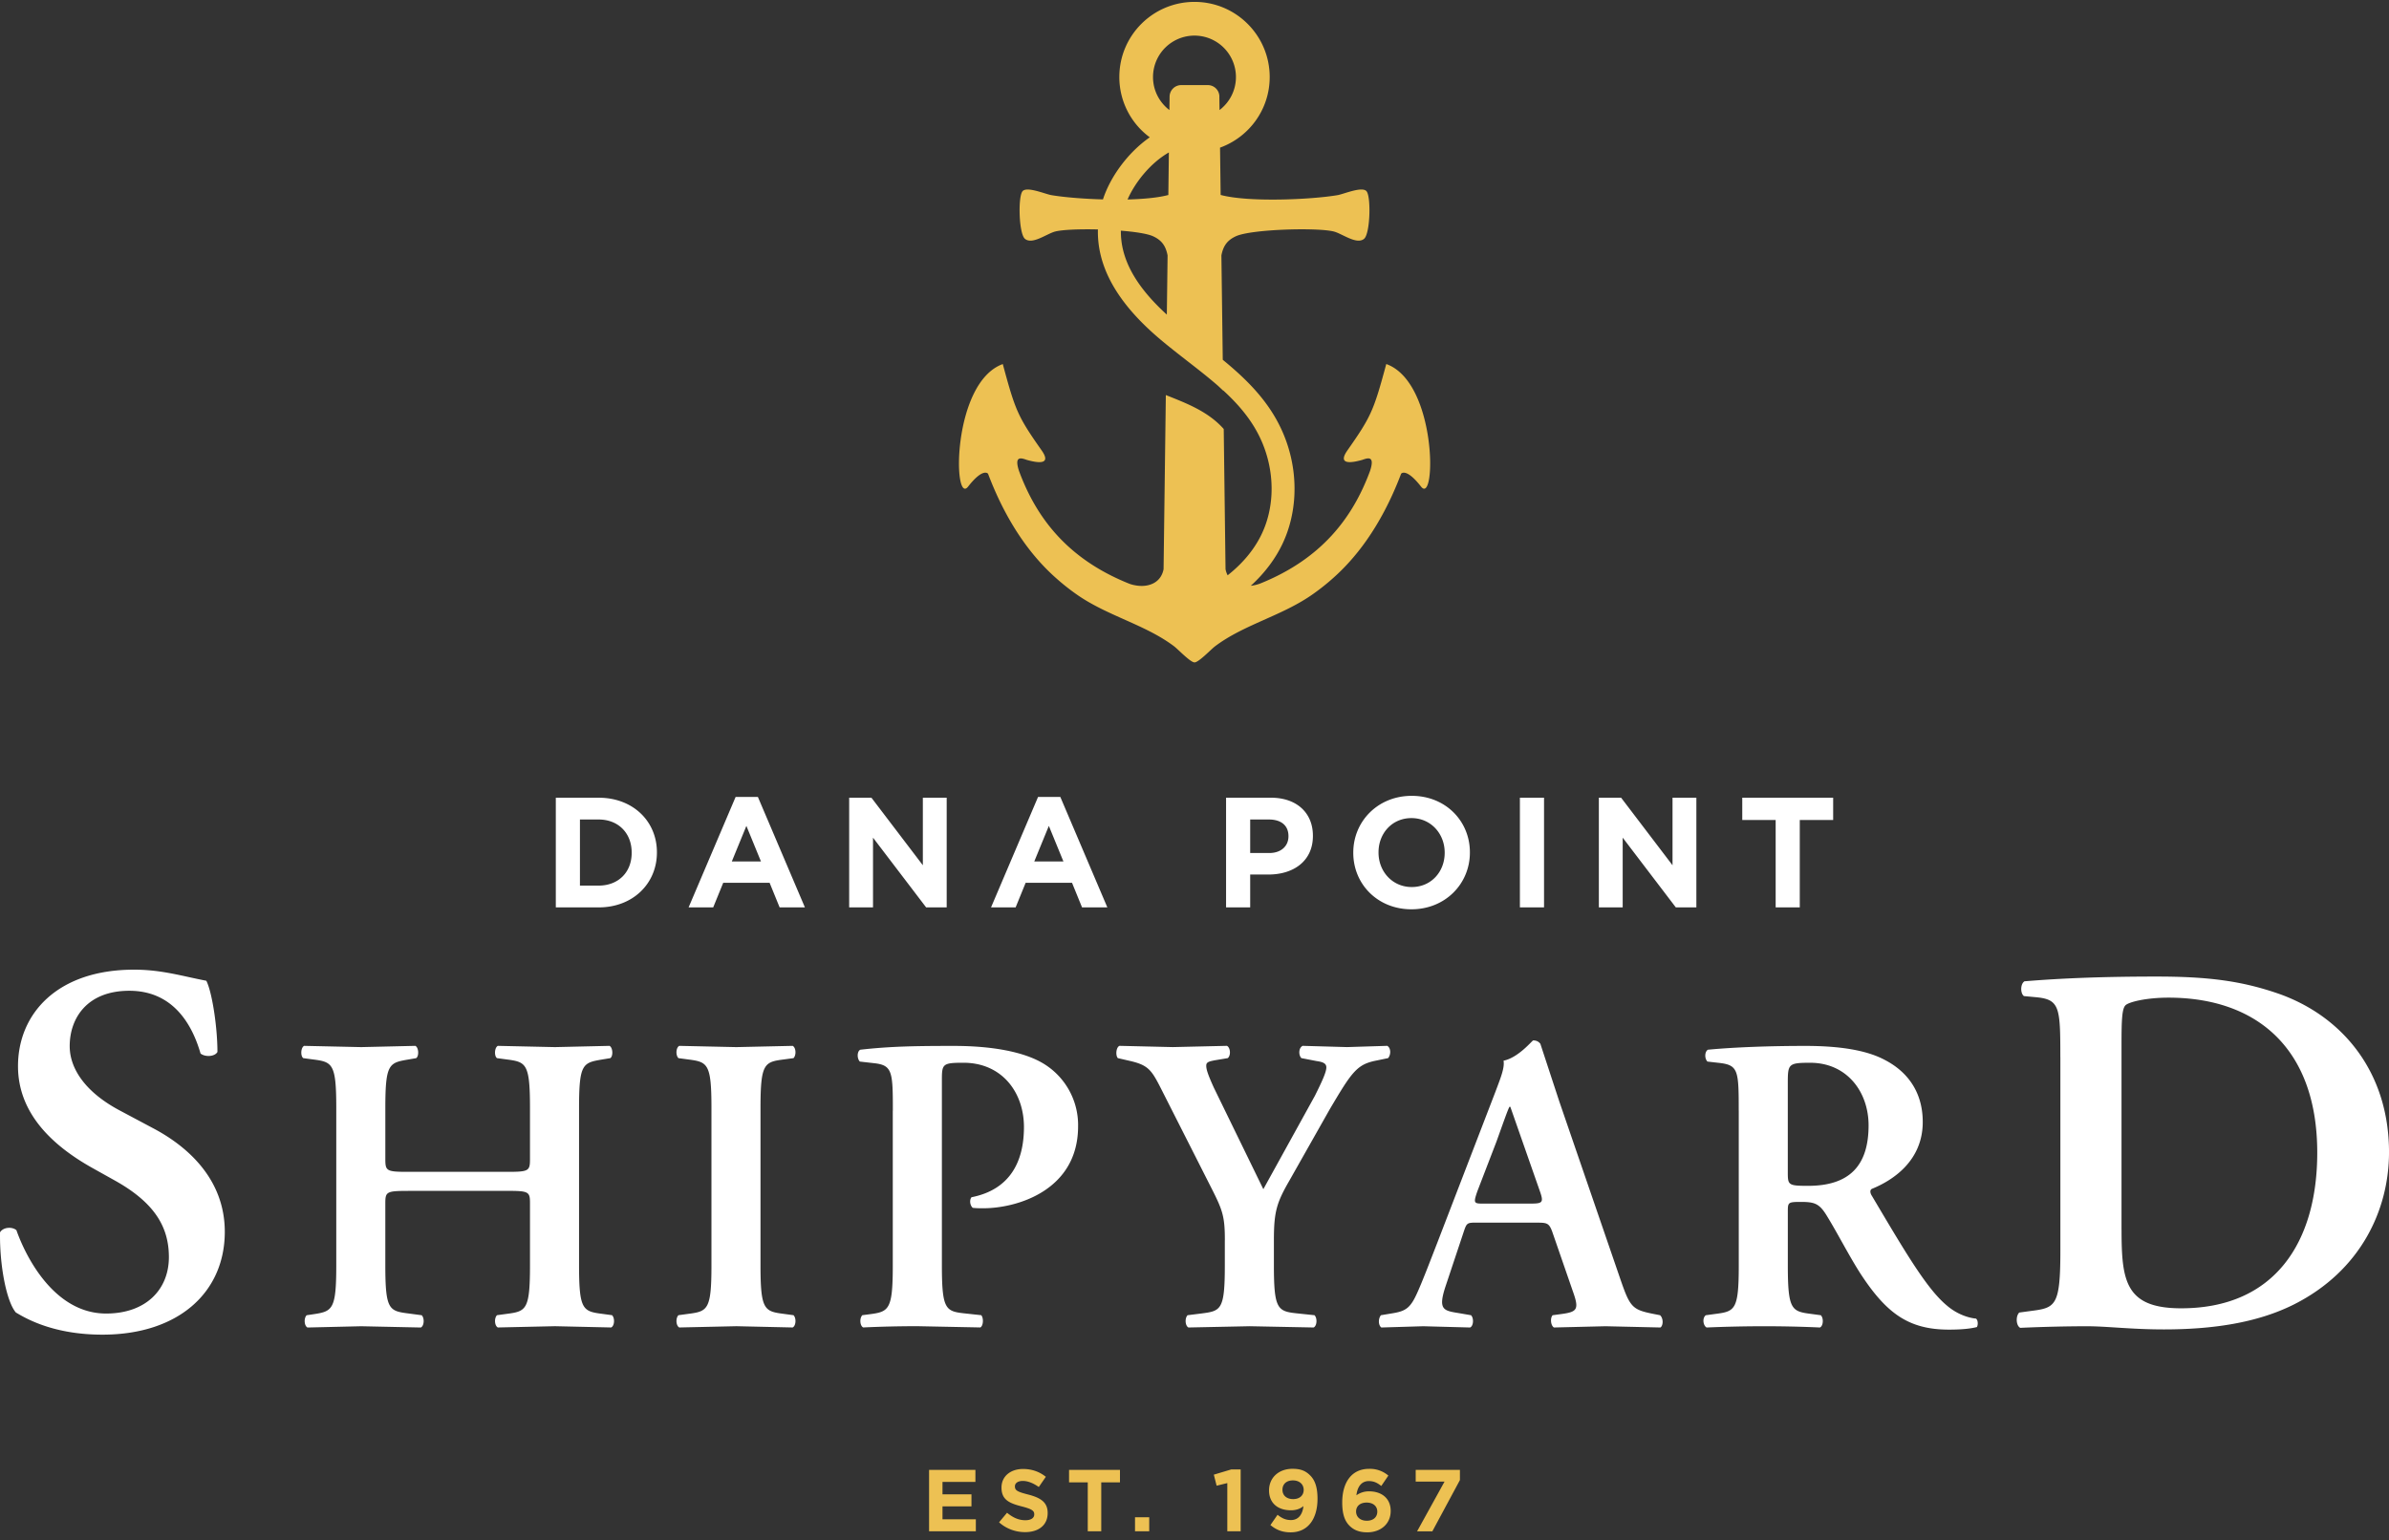 <?xml version="1.0" encoding="UTF-8"?>
<svg xmlns="http://www.w3.org/2000/svg" xmlns:v="https://vecta.io/nano" width="200" height="129" fill="none">
  <rect width="100%" height="100%" fill="#333333" stroke="none"/>
  <path d="M1.328 109.909c-.793-.929-1.371-3.976-1.325-6.714.264-.442 1.016-.487 1.371-.178.793 2.252 3.18 6.979 7.508 6.979 3.357 0 5.257-2.031 5.257-4.724 0-2.519-1.193-4.551-4.505-6.405l-1.9-1.061c-3.312-1.854-6.227-4.55-6.227-8.524 0-4.373 3.267-8.082 9.717-8.082 2.296 0 3.976.529 6.05.929.487.971.929 3.886.929 5.963-.222.397-1.016.442-1.413.132-.661-2.296-2.209-5.257-5.963-5.257-3.535 0-4.992 2.296-4.992 4.638 0 1.854 1.28 3.841 4.196 5.389l2.738 1.458c2.87 1.503 6.05 4.241 6.05 8.701 0 5.034-3.841 8.611-10.246 8.611-4.063 0-6.36-1.326-7.243-1.855zM34.17 99.726c-1.806 0-1.912.072-1.912 1.028v5.206c0 3.754.319 3.823 1.984 4.036l1.061.142c.246.246.213.886-.072 1.028l-4.992-.106-4.496.106c-.282-.142-.319-.779-.072-1.028l.496-.073c1.665-.246 1.984-.354 1.984-4.108v-13.17c0-3.754-.319-3.859-1.984-4.073l-.778-.105c-.246-.177-.213-.887.072-1.028l4.779.105 4.532-.105c.283.141.319.85.072 1.028l-.601.105c-1.665.283-1.984.319-1.984 4.073v4.283c0 .992.105 1.061 1.912 1.061h8.286c1.806 0 1.912-.072 1.912-1.061v-4.283c0-3.754-.319-3.859-1.984-4.073l-.778-.105c-.246-.177-.213-.887.072-1.028l4.779.105 4.568-.105c.282.141.319.85.072 1.028l-.637.105c-1.665.283-1.984.319-1.984 4.073v13.17c0 3.754.319 3.859 1.984 4.072l.779.106c.246.246.213.886-.072 1.028l-4.71-.106-4.779.106c-.282-.142-.319-.779-.072-1.028l.778-.106c1.665-.213 1.984-.318 1.984-4.072v-5.206c0-.955-.105-1.028-1.912-1.028H34.17v.003zm29.497 6.231c0 3.754.319 3.859 1.984 4.072l.779.106c.246.246.213.886-.072 1.028l-4.71-.106-4.779.106c-.283-.142-.319-.779-.072-1.028l.779-.106c1.665-.213 1.984-.318 1.984-4.072v-13.17c0-3.754-.319-3.859-1.984-4.073l-.779-.105c-.246-.246-.213-.887.072-1.028l4.779.105 4.71-.105c.283.141.319.778.072 1.028l-.779.105c-1.665.213-1.984.319-1.984 4.073v13.17zm11.08-12.956c0-3.222-.036-3.79-1.524-3.964l-1.238-.141c-.246-.246-.246-.851.036-.992 2.48-.282 4.602-.319 7.826-.319s5.807.496 7.4 1.416a6.02 6.02 0 0 1 3.008 5.311c0 5.383-5.133 6.868-7.932 6.868-.319 0-.601 0-.887-.036-.247-.213-.283-.673-.105-.887 3.222-.637 4.391-2.975 4.391-5.879s-1.842-5.383-5.064-5.383c-1.77 0-1.806.105-1.806 1.488v15.473c0 3.754.319 3.859 1.984 4.036l1.31.142c.213.246.177.886-.072 1.027l-5.242-.105a96.33 96.33 0 0 0-4.568.105c-.283-.141-.319-.778-.072-1.027l.565-.073c1.665-.213 1.984-.354 1.984-4.108v-12.96l.006.009zm27.795 10.867c0-1.984-.177-2.512-1.133-4.391l-4.25-8.391c-.778-1.524-1.061-1.912-2.657-2.266l-.92-.213c-.213-.246-.141-.92.141-1.028l4.46.105 4.533-.105c.282.141.354.778.072 1.028l-1.061.177c-.565.105-.743.177-.743.46s.106.673.638 1.842l4.141 8.497 4.319-7.826c.601-1.205.956-1.984.956-2.371 0-.355-.319-.46-.814-.532l-1.275-.247c-.246-.246-.246-.85.105-1.028l3.718.105 3.363-.105c.319.177.319.742.073 1.028l-1.028.213c-1.593.319-2.017.956-3.859 4.073l-3.364 5.948c-1.061 1.842-1.31 2.585-1.31 4.992v2.125c0 3.754.319 3.859 2.053 4.036l1.346.142c.247.246.214.886-.072 1.028l-5.347-.106-5.133.106c-.282-.142-.319-.779-.072-1.028l1.133-.142c1.665-.213 1.983-.282 1.983-4.036v-2.089h.003zm21.139-1.485c-.92 0-.886 0-1.205.956l-1.416 4.25c-.709 2.089-.246 2.161 1.061 2.371l1.028.177c.247.247.214.887-.072 1.028l-3.931-.105-3.505.105c-.246-.177-.282-.709-.036-1.028l1.061-.177c1.028-.177 1.416-.46 1.948-1.629.424-.92.992-2.407 1.734-4.319l4.851-12.605c.424-1.133.778-1.984.673-2.585 1.238-.246 2.408-1.698 2.48-1.698.282 0 .46.105.601.282l1.593 4.851 5.097 14.836c.815 2.371.992 2.585 2.798 2.939l.532.105c.283.247.283.851.036 1.028l-4.601-.105-4.319.105c-.283-.177-.319-.814-.105-1.028l.778-.105c1.275-.177 1.452-.39.92-1.875l-1.665-4.815c-.319-.956-.46-.956-1.452-.956h-4.887l.003-.003zm4.424-1.593c.992 0 1.133-.072.851-.919l-1.488-4.25-1.028-2.939h-.072c-.141.246-.496 1.274-1.097 2.939l-1.593 4.142c-.354 1.028-.282 1.028.565 1.028h3.859.003zm17.456-7.789c0-3.399-.036-3.823-1.698-4l-.92-.105c-.246-.246-.246-.814.036-.992 2.23-.213 5.242-.319 8.145-.319s5.17.355 6.726 1.205c1.807.956 3.117 2.621 3.117 5.169 0 3.258-2.512 4.887-4.25 5.593-.213.105-.141.391 0 .601 2.832 4.779 4.605 7.79 6.267 9.17.992.851 2.017 1.061 2.443 1.097.178.141.178.532.073.709-.424.106-1.097.214-2.339.214-3.399 0-5.241-1.38-7.399-4.674-.956-1.488-1.948-3.435-2.799-4.815-.637-1.061-1.027-1.205-2.194-1.205-1.061 0-1.097.036-1.097.778v4.533c0 3.754.319 3.859 1.984 4.072l.778.106c.247.246.214.886-.072 1.027-1.557-.072-3.149-.105-4.709-.105a112.89 112.89 0 0 0-4.779.105c-.283-.141-.391-.778-.072-1.027l.778-.106c1.665-.213 1.984-.318 1.984-4.072V93h-.003zm4.108 5.097c0 1.133 0 1.205 1.699 1.205 3.468 0 5.064-1.698 5.064-5.064 0-2.798-1.806-5.242-4.887-5.242-1.843 0-1.876.105-1.876 1.734v7.363.003zm22.816-9.564c0-4.241-.045-4.857-2.119-5.034l-.928-.087c-.31-.223-.31-1.016.045-1.238 3.179-.264 6.714-.397 11.042-.397s7.198.355 10.423 1.503c5.299 1.945 9.053 6.624 9.053 13.206 0 4.902-2.429 9.937-7.905 12.72-3.134 1.59-6.933 2.119-10.952 2.119-2.693 0-4.77-.265-6.405-.265s-3.666.045-5.608.133c-.355-.178-.397-.971-.087-1.281l.971-.132c2.076-.265 2.473-.397 2.473-5.079V88.537l-.003-.003zm5.125 14.441c0 4.283.309 6.583 4.989 6.583 7.862 0 11.394-5.567 11.394-13.03 0-8.746-5.08-12.984-12.455-12.984-1.855 0-3.267.355-3.577.619s-.354 1.193-.354 3.267v15.544h.003zM50.114 75.986h-3.583v-9.185h3.583c2.885 0 4.881 1.981 4.881 4.565v.027c0 2.585-1.996 4.593-4.881 4.593zm2.768-4.593c0-1.626-1.115-2.768-2.768-2.768h-1.563v5.536h1.563c1.653 0 2.768-1.115 2.768-2.741v-.027zm12.386 4.592l-.839-2.059h-3.883l-.839 2.059h-2.059l3.937-9.251h1.863l3.937 9.251h-2.113-.006zm-2.783-6.823l-1.22 2.978h2.441l-1.22-2.978zm15.049 6.824l-4.448-5.84v5.84H71.09v-9.185h1.864l4.304 5.656v-5.656h1.996v9.185h-1.719zm13.052-.001l-.839-2.059h-3.883l-.838 2.059h-2.059l3.937-9.251h1.863l3.937 9.251h-2.113-.006zm-2.78-6.823l-1.22 2.978h2.441l-1.22-2.978zm18.392 4.068h-1.536v2.756h-2.019v-9.185h3.753c2.192 0 3.517 1.298 3.517 3.177v.027c0 2.125-1.653 3.228-3.715 3.228v-.003zm1.668-3.213c0-.905-.631-1.392-1.641-1.392h-1.563v2.807h1.602c1.01 0 1.602-.604 1.602-1.391v-.027.003zm10.296 6.128c-2.834 0-4.869-2.113-4.869-4.725v-.027c0-2.612 2.059-4.749 4.893-4.749s4.869 2.113 4.869 4.725v.027c0 2.612-2.059 4.749-4.896 4.749h.003zm2.783-4.752c0-1.575-1.154-2.885-2.783-2.885s-2.756 1.286-2.756 2.861v.027c0 1.575 1.154 2.885 2.783 2.885s2.756-1.286 2.756-2.861v-.027zm6.297 4.593v-9.185h2.02v9.185h-2.02zm13.053 0l-4.448-5.84v5.84h-1.995v-9.185h1.863l4.304 5.656v-5.656h1.996v9.185h-1.72zm10.377-7.322v7.322h-2.019v-7.321h-2.796v-1.863h7.61v1.863h-2.795z" fill="#fff"></path>
  <path d="M77.779 128.23v-5.142h3.88v1.007h-2.756v1.043h2.425v1.007h-2.425v1.079h2.792v1.006h-3.916zm8.042.072c-.778 0-1.566-.27-2.182-.823l.667-.8c.463.382.947.626 1.536.626.463 0 .742-.184.742-.484v-.015c0-.286-.177-.433-1.037-.656-1.037-.264-1.704-.55-1.704-1.571v-.015c0-.932.748-1.551 1.8-1.551.748 0 1.388.234 1.912.655l-.589.853c-.457-.315-.905-.507-1.338-.507s-.661.198-.661.447v.015c0 .337.219.448 1.109.677 1.043.27 1.632.646 1.632 1.541v.016c0 1.021-.779 1.592-1.888 1.592zm6.373-4.171v4.099h-1.13v-4.099h-1.566v-1.043h4.262v1.043h-1.566zm2.826 4.1v-1.175h1.19v1.175h-1.19zm8.073-5.182h.772v5.178h-1.118v-4.033l-.895.219-.235-.925 1.476-.442v.003zm4.954 5.269c-.749 0-1.257-.25-1.69-.61l.596-.86c.375.301.691.442 1.124.442.631 0 .97-.478 1.043-1.169-.25.213-.596.351-1.043.351-1.118 0-1.837-.616-1.837-1.668s.8-1.806 1.963-1.806c.691 0 1.094.168 1.485.559.366.367.61.926.61 1.948 0 1.674-.788 2.813-2.248 2.813h-.003zm.192-4.349c-.559 0-.875.324-.875.787s.337.779.896.779.881-.325.881-.773-.337-.793-.905-.793h.003zm7.404.469c-.336-.259-.61-.412-1.052-.412-.64 0-.961.514-1.037 1.19a1.79 1.79 0 0 1 1.064-.331c1.022 0 1.807.565 1.807 1.647s-.845 1.786-1.963 1.786c-.667 0-1.124-.193-1.485-.55-.375-.376-.61-.926-.61-1.954 0-1.593.722-2.813 2.254-2.813a2.37 2.37 0 0 1 1.608.565l-.595.875.009-.003zm-1.235 1.388c-.559 0-.881.31-.881.749s.337.772.896.772.881-.316.881-.763-.337-.758-.896-.758zm4.11-2.738h3.702v.853l-2.308 4.292h-1.277l2.299-4.165h-2.416v-.977-.003zm-2.464-92.603c-1.064 3.94-1.263 4.394-3.291 7.285-.139.225-.965 1.383 1.307.733.502-.186 1.028-.306.631.92-1.464 3.979-4.099 7.373-9.152 9.422a3.12 3.12 0 0 1-.835.207c1.157-1.058 2.067-2.26 2.678-3.568 1.163-2.486 1.301-5.506.375-8.286-1.028-3.099-3.128-5.206-5.401-7.069l-.114-8.743c.153-.775.469-1.262 1.22-1.605 1.29-.589 6.787-.742 8.178-.397.719.18 1.921 1.133 2.546.616.511-.424.592-3.465.217-3.97-.343-.463-1.909.222-2.441.313-2.242.376-7.445.61-9.783-.018l-.051-3.961c2.422-.878 4.157-3.189 4.157-5.912 0-3.474-2.817-6.294-6.294-6.294s-6.294 2.816-6.294 6.294a6.26 6.26 0 0 0 2.549 5.046c-1.873 1.304-3.327 3.363-3.919 5.2-1.68-.045-3.297-.186-4.307-.355-.535-.09-2.098-.775-2.44-.313-.373.505-.294 3.547.216 3.97.625.517 1.827-.436 2.546-.616.619-.153 2.05-.207 3.562-.171-.072 3.129 1.611 6.128 5.103 9.107.778.664 1.596 1.298 2.383 1.912.893.694 1.767 1.374 2.585 2.089l.42.394v-.021c1.554 1.425 2.847 3.012 3.541 5.106.769 2.317.664 4.821-.295 6.865-.703 1.506-1.797 2.657-2.876 3.511a1.83 1.83 0 0 1-.177-.511l-.151-11.74c-1.313-1.485-3.17-2.173-4.847-2.843l-.189 14.583c-.213 1.094-1.157 1.485-2.122 1.386-.141-.015-.283-.039-.421-.072a2.44 2.44 0 0 1-.412-.132c-5.052-2.047-7.688-5.44-9.152-9.422-.397-1.226.129-1.106.631-.92 2.272.649 1.449-.508 1.307-.733-2.032-2.891-2.23-3.345-3.291-7.285-4.253 1.542-4.178 11.893-2.906 10.264s1.671-1.079 1.671-1.079c1.758 4.643 4.015 7.237 5.632 8.683a18.64 18.64 0 0 0 1.743 1.392c2.567 1.821 5.777 2.543 8.199 4.373.337.255 1.368 1.352 1.716 1.349s1.38-1.097 1.716-1.349c2.423-1.83 5.633-2.552 8.199-4.373a18.51 18.51 0 0 0 1.743-1.392c1.617-1.446 3.875-4.043 5.633-8.683 0 0 .4-.547 1.671 1.079s1.346-8.725-2.906-10.264h-.009zm-18.373-4.142c-2.621-2.386-3.874-4.668-3.844-7.027 1.187.096 2.218.252 2.69.466.751.343 1.067.83 1.22 1.605l-.063 4.953-.003.003zm.129-10.014c-.85.228-2.086.34-3.414.376.64-1.464 1.935-3.066 3.459-3.94l-.045 3.565zm4.274-8.244a.97.97 0 0 0-.974-.959h-2.221c-.532 0-.965.427-.974.959l-.015 1.13c-.832-.634-1.373-1.632-1.373-2.762a3.471 3.471 0 1 1 6.942 0c0 1.127-.541 2.128-1.373 2.762l-.015-1.13h.003z" fill="#edc153"></path>
</svg>

